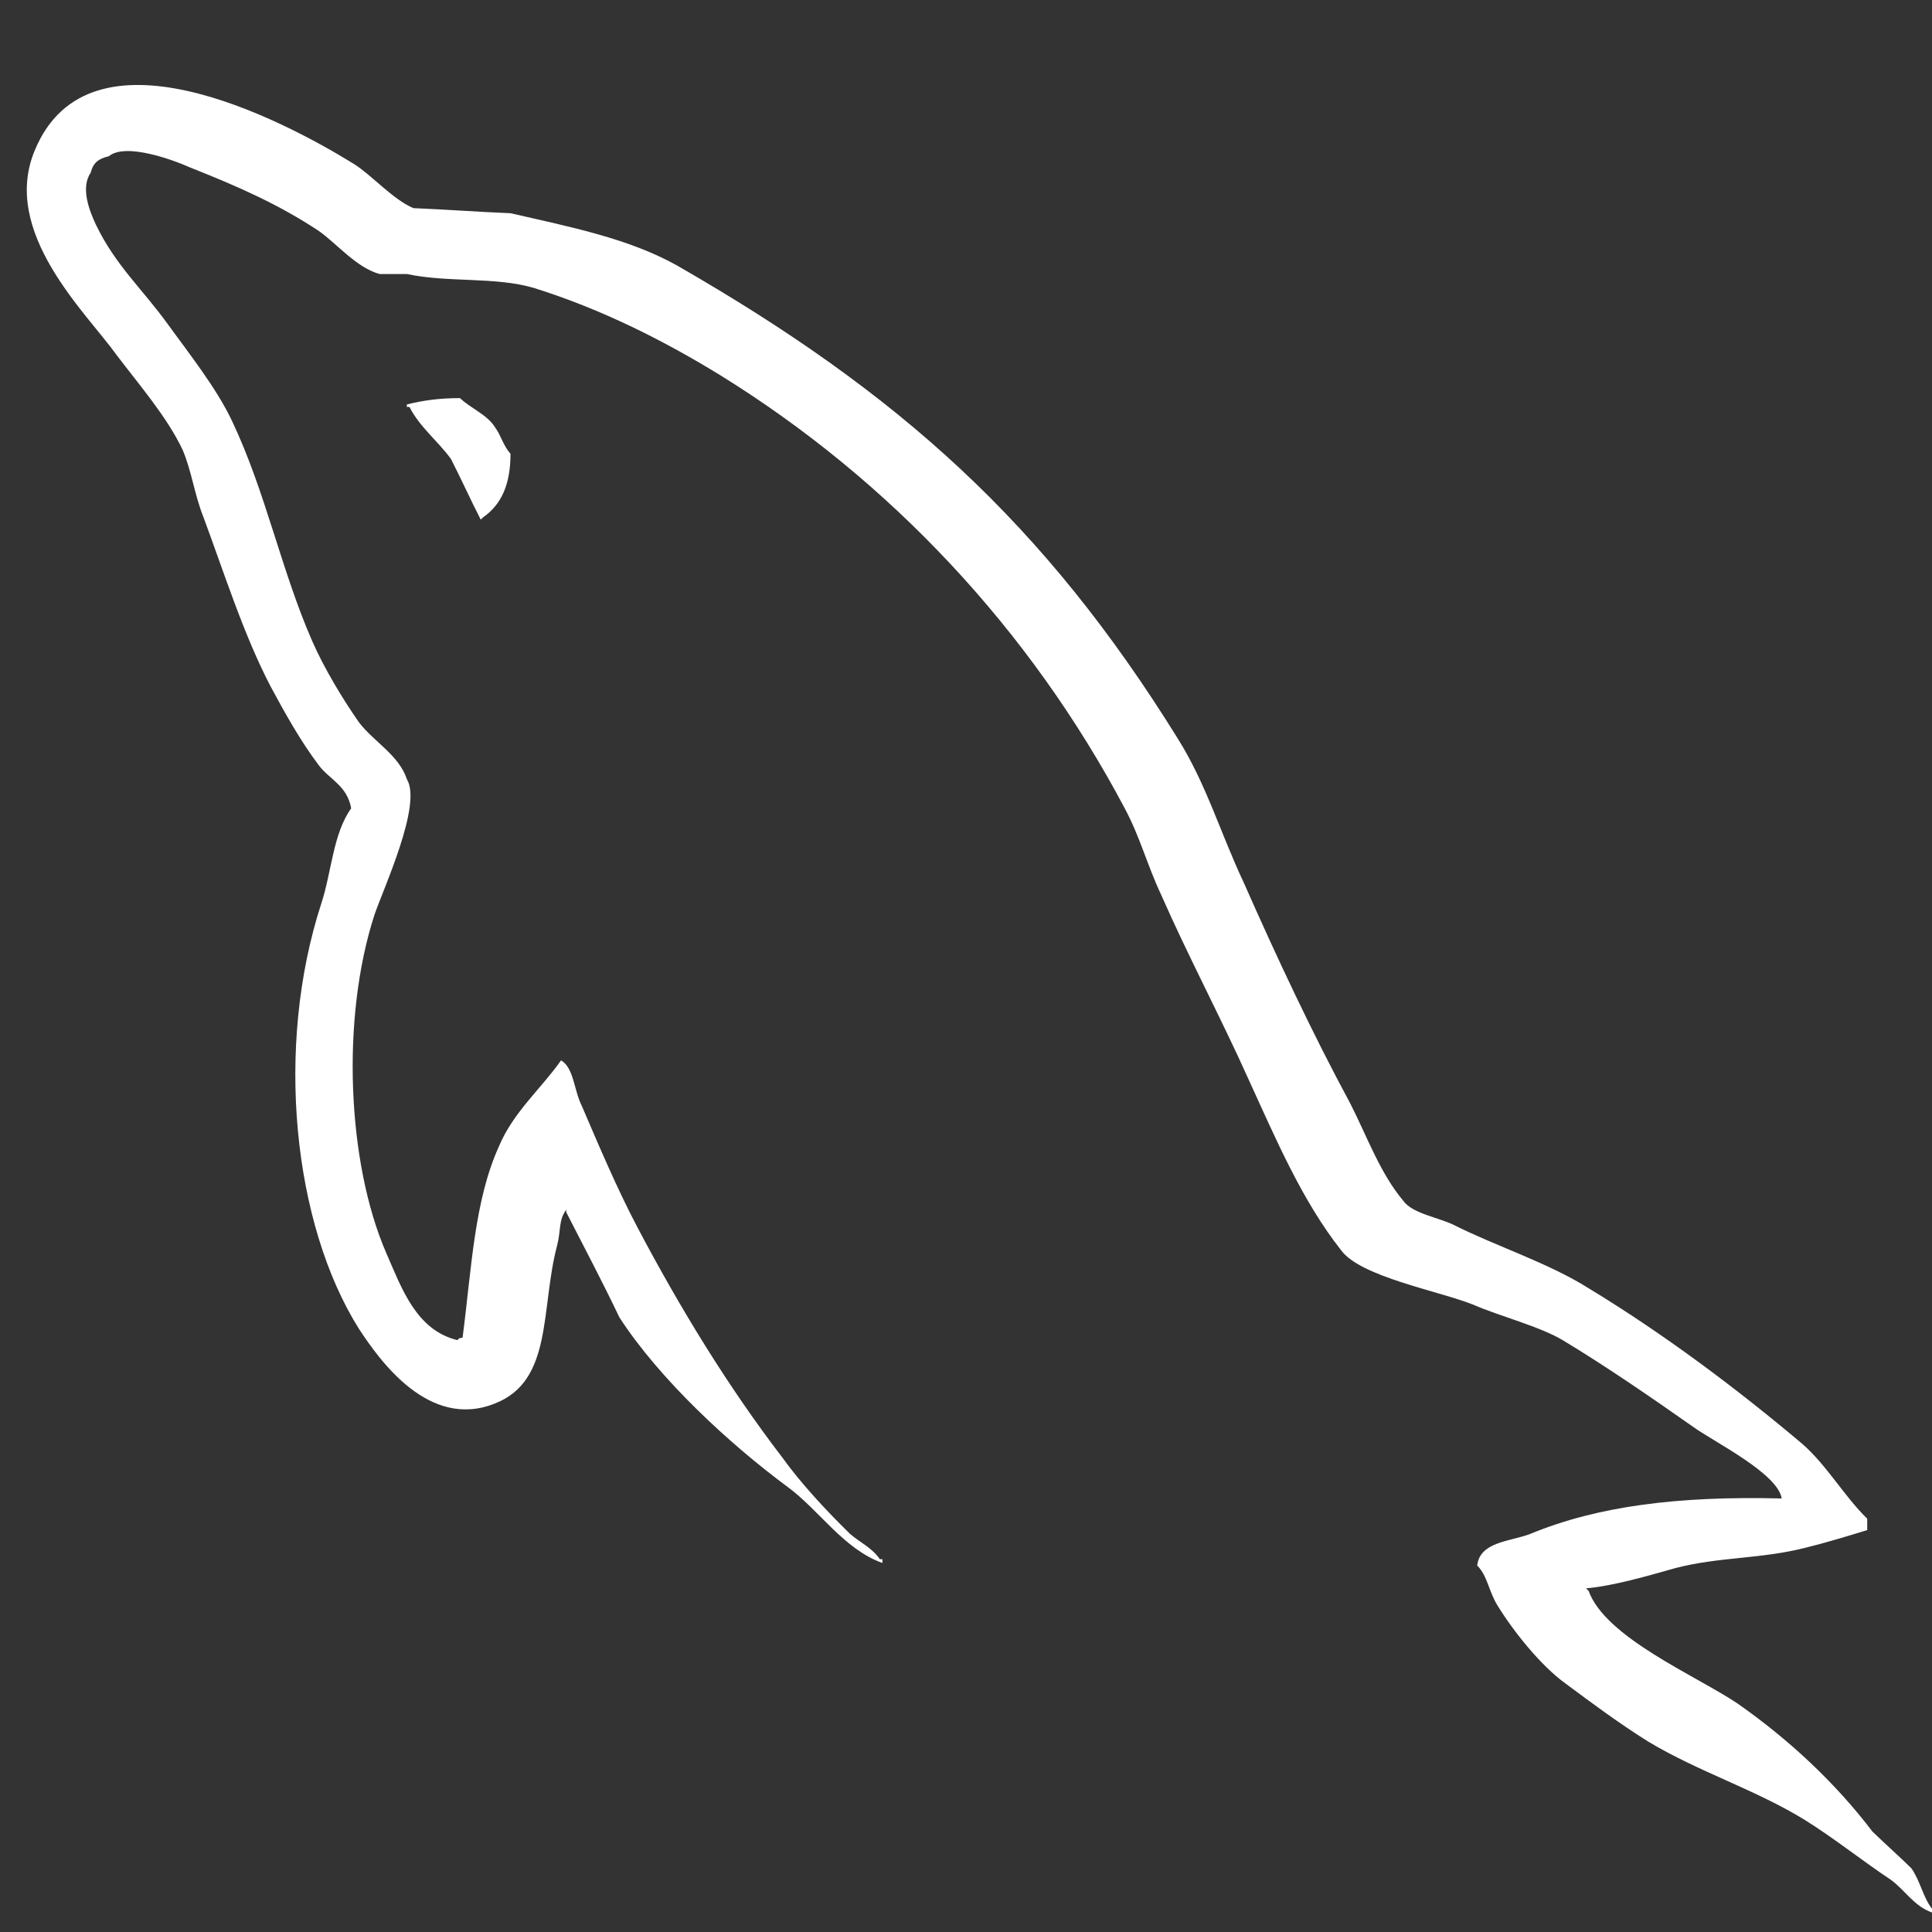 <svg width="30" height="30" viewBox="0 0 30 30" fill="none" xmlns="http://www.w3.org/2000/svg">
<rect x="0" y="0" width="30" height="30" fill="#333333" stroke="none"/>
<path d="M27.666 23.268C26.056 23.228 24.809 23.386 23.763 23.818C23.461 23.936 22.978 23.936 22.938 24.31C23.099 24.467 23.119 24.723 23.259 24.939C23.501 25.332 23.924 25.863 24.306 26.139C24.728 26.453 25.151 26.767 25.593 27.043C26.378 27.515 27.264 27.79 28.028 28.262C28.471 28.537 28.913 28.891 29.356 29.186C29.577 29.343 29.718 29.599 30 29.697V29.638C29.859 29.461 29.819 29.206 29.678 29.009C29.477 28.812 29.276 28.635 29.074 28.439C28.491 27.672 27.767 27.003 26.982 26.453C26.338 26.02 24.93 25.431 24.668 24.703C24.668 24.703 24.648 24.683 24.628 24.664C25.07 24.624 25.593 24.467 26.016 24.349C26.7 24.172 27.324 24.212 28.028 24.035C28.35 23.956 28.672 23.858 28.994 23.759V23.582C28.632 23.228 28.37 22.757 27.988 22.422C26.962 21.557 25.835 20.712 24.668 20.004C24.044 19.61 23.239 19.355 22.575 19.021C22.334 18.903 21.931 18.844 21.791 18.647C21.428 18.215 21.227 17.645 20.966 17.133C20.382 16.052 19.819 14.852 19.316 13.712C18.954 12.945 18.733 12.178 18.29 11.471C16.217 8.128 13.964 6.103 10.503 4.117C9.759 3.704 8.873 3.527 7.928 3.311C7.425 3.291 6.922 3.252 6.419 3.232C6.097 3.095 5.775 2.721 5.493 2.544C4.346 1.836 1.388 0.303 0.543 2.328C3.72529e-06 3.606 1.348 4.864 1.811 5.513C2.153 5.965 2.596 6.476 2.837 6.988C2.978 7.322 3.018 7.676 3.159 8.03C3.481 8.895 3.783 9.858 4.205 10.665C4.427 11.077 4.668 11.51 4.95 11.883C5.111 12.1 5.392 12.198 5.453 12.552C5.171 12.945 5.151 13.535 4.99 14.027C4.266 16.248 4.547 19.001 5.573 20.633C5.895 21.124 6.66 22.206 7.686 21.793C8.592 21.439 8.39 20.319 8.652 19.335C8.712 19.099 8.672 18.942 8.793 18.785V18.824C9.075 19.375 9.356 19.906 9.618 20.456C10.242 21.419 11.328 22.422 12.233 23.091C12.716 23.445 13.099 24.054 13.702 24.27V24.211H13.662C13.541 24.034 13.36 23.956 13.199 23.818C12.837 23.464 12.435 23.032 12.153 22.639C11.308 21.537 10.563 20.318 9.899 19.06C9.578 18.451 9.296 17.782 9.034 17.172C8.913 16.936 8.913 16.583 8.712 16.465C8.41 16.897 7.968 17.271 7.747 17.802C7.364 18.647 7.324 19.689 7.183 20.77C7.103 20.79 7.143 20.77 7.103 20.81C6.459 20.652 6.238 20.004 5.996 19.453C5.392 18.057 5.292 15.816 5.815 14.204C5.956 13.791 6.559 12.493 6.318 12.1C6.197 11.726 5.795 11.51 5.573 11.215C5.312 10.841 5.03 10.37 4.849 9.957C4.366 8.856 4.125 7.636 3.602 6.535C3.36 6.024 2.938 5.493 2.596 5.021C2.213 4.491 1.791 4.117 1.489 3.488C1.388 3.272 1.248 2.918 1.408 2.682C1.449 2.524 1.529 2.465 1.69 2.426C1.952 2.21 2.696 2.485 2.958 2.603C3.702 2.898 4.326 3.173 4.95 3.586C5.231 3.783 5.533 4.156 5.895 4.255H6.318C6.962 4.392 7.686 4.294 8.29 4.471C9.356 4.805 10.322 5.297 11.187 5.828C13.823 7.46 15.996 9.78 17.465 12.552C17.706 13.004 17.807 13.417 18.028 13.889C18.451 14.852 18.974 15.835 19.396 16.779C19.819 17.703 20.221 18.647 20.825 19.414C21.127 19.827 22.334 20.043 22.877 20.259C23.28 20.436 23.904 20.594 24.266 20.81C24.95 21.223 25.634 21.695 26.278 22.147C26.6 22.383 27.605 22.875 27.666 23.268Z" fill="white"/>
<path d="M7.143 6.182C6.801 6.182 6.559 6.221 6.318 6.28V6.319H6.358C6.519 6.634 6.801 6.85 7.002 7.126C7.163 7.44 7.304 7.755 7.465 8.069C7.485 8.05 7.505 8.03 7.505 8.03C7.787 7.833 7.927 7.519 7.927 7.047C7.807 6.909 7.787 6.772 7.686 6.634C7.565 6.437 7.304 6.339 7.143 6.182Z" fill="white"/>
</svg>
